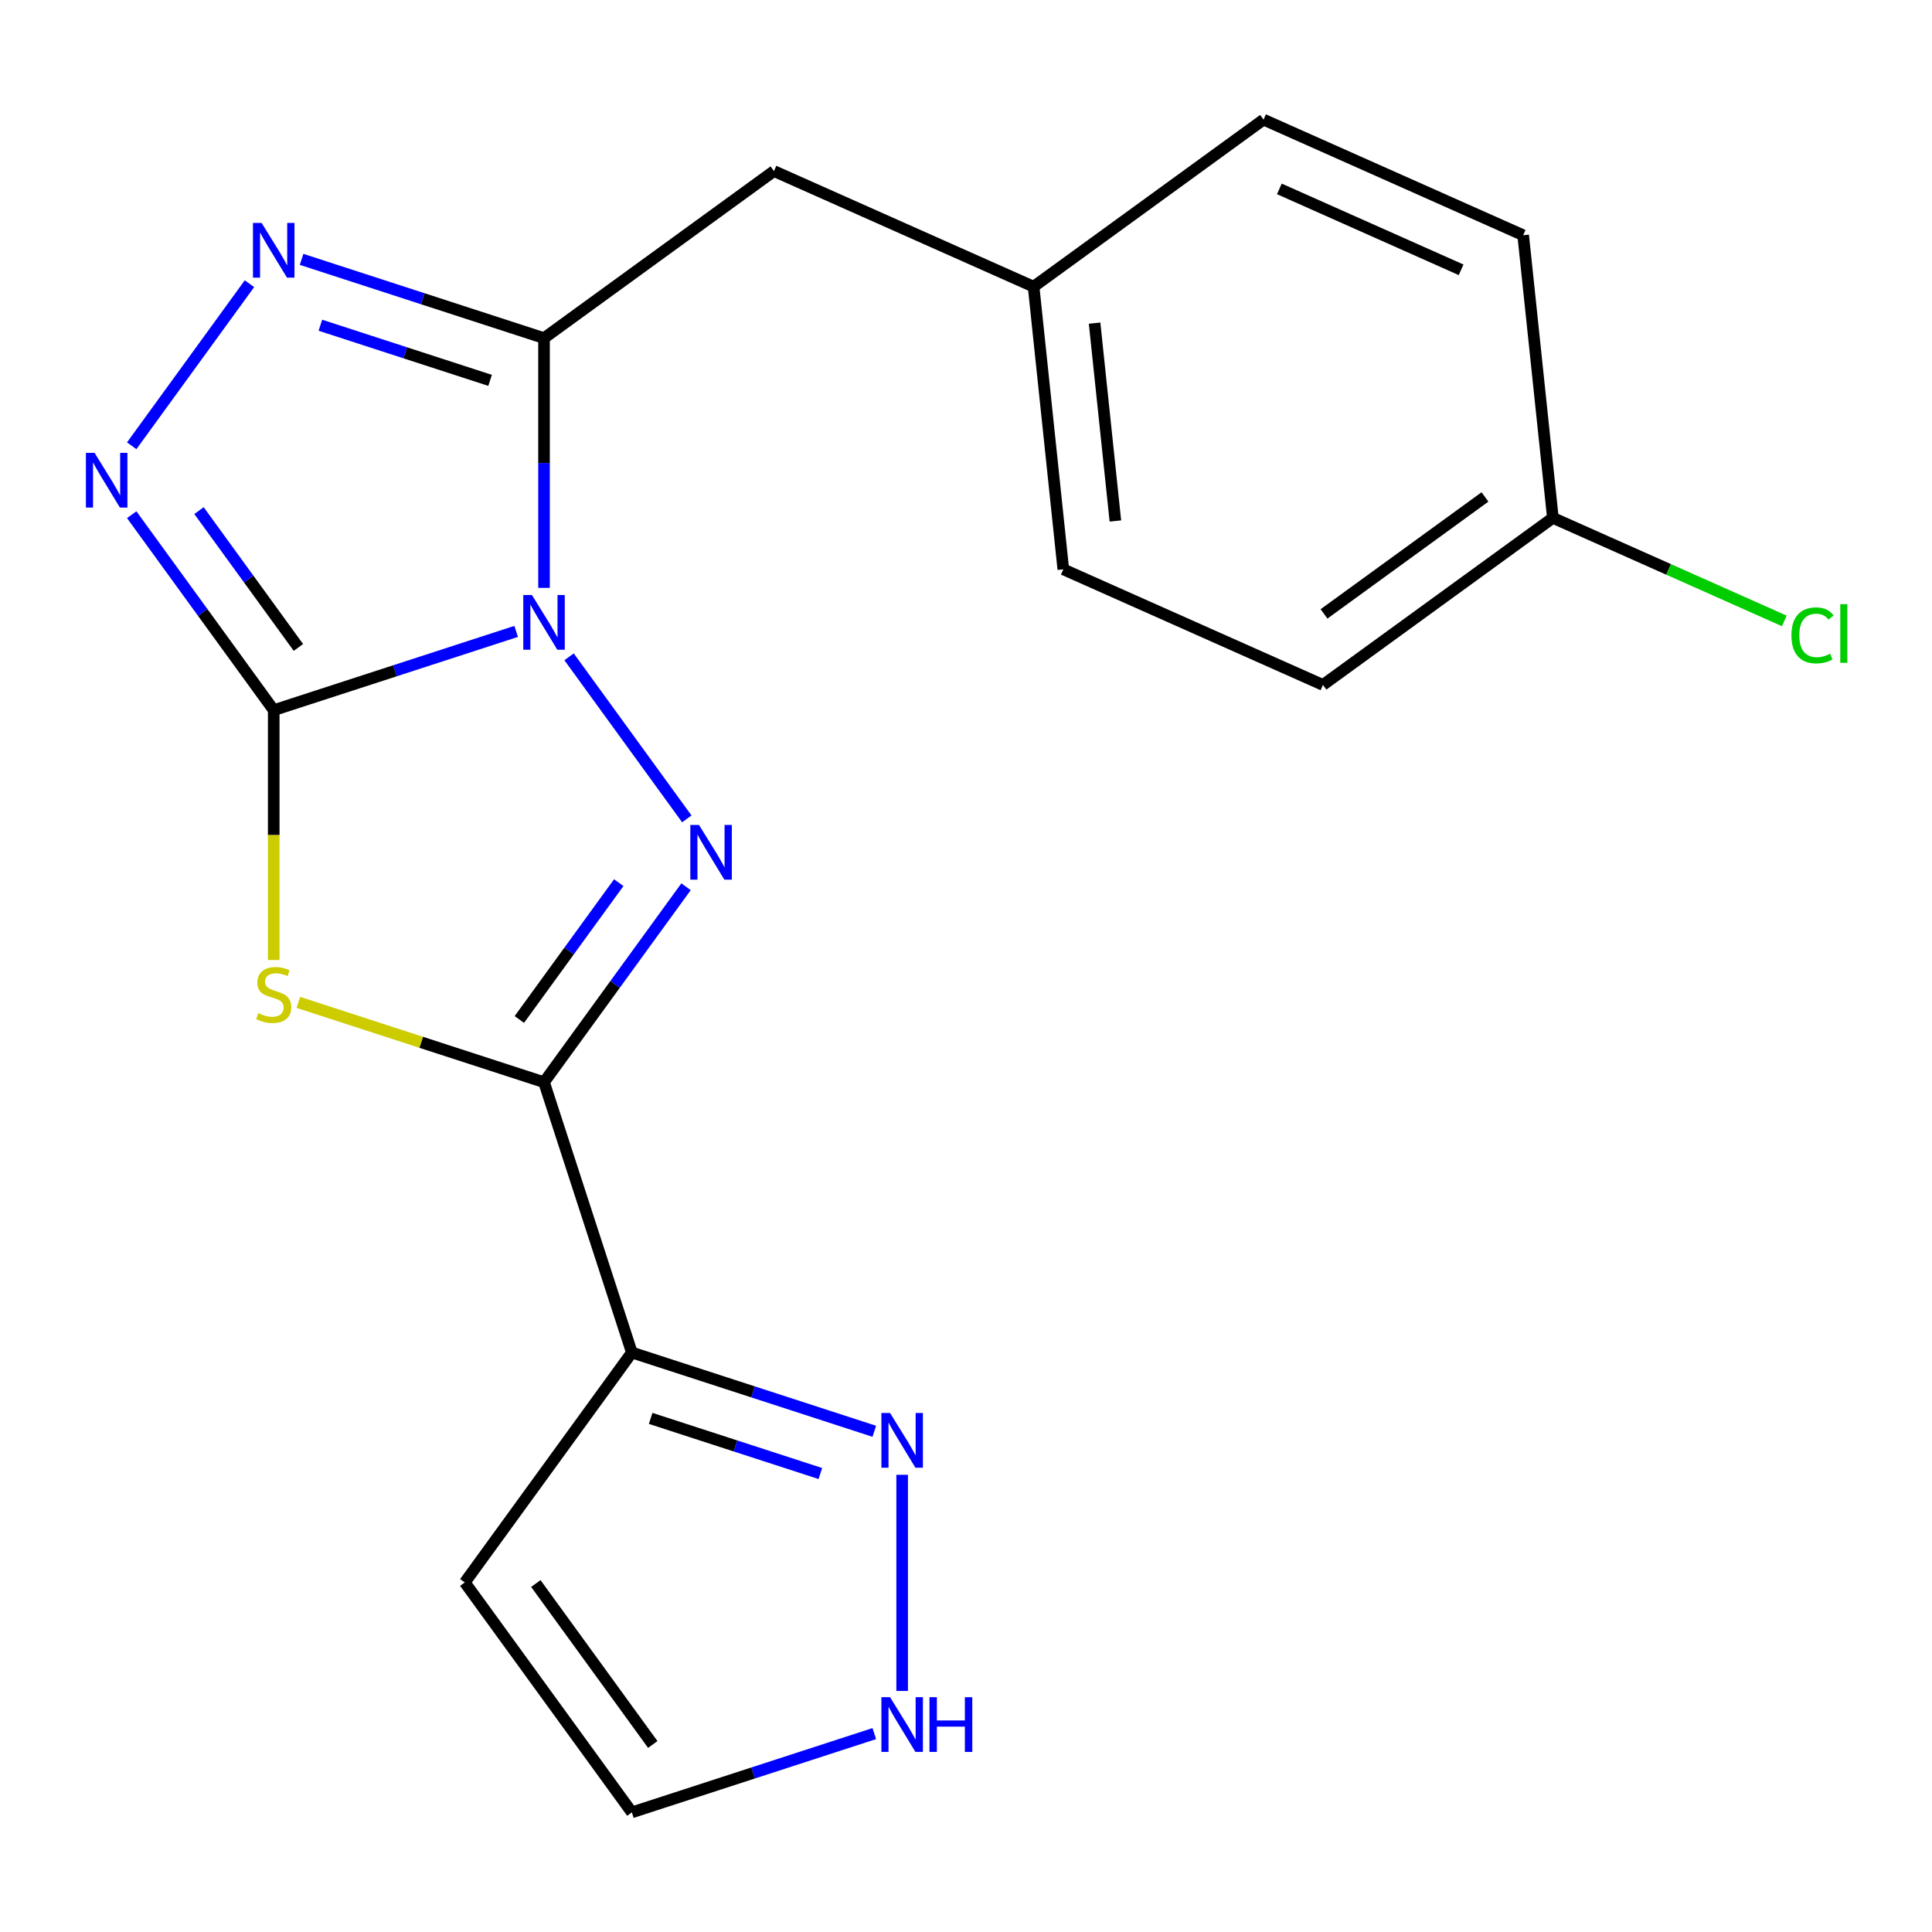 <?xml version='1.0' encoding='iso-8859-1'?>
<svg version='1.1' baseProfile='full'
              xmlns='http://www.w3.org/2000/svg'
                      xmlns:rdkit='http://www.rdkit.org/xml'
                      xmlns:xlink='http://www.w3.org/1999/xlink'
                  xml:space='preserve'
width='1000px' height='1000px' viewBox='0 0 1000 1000'>
<!-- END OF HEADER -->
<rect style='opacity:1.0;fill:#FFFFFF;stroke:none' width='1000' height='1000' x='0' y='0'> </rect>
<path class='bond-0' d='M 267.169,326.81 L 204.423,347.197' style='fill:none;fill-rule:evenodd;stroke:#0000FF;stroke-width:6px;stroke-linecap:butt;stroke-linejoin:miter;stroke-opacity:1' />
<path class='bond-0' d='M 204.423,347.197 L 141.678,367.584' style='fill:none;fill-rule:evenodd;stroke:#000000;stroke-width:6px;stroke-linecap:butt;stroke-linejoin:miter;stroke-opacity:1' />
<path class='bond-1' d='M 294.546,339.963 L 355.495,423.851' style='fill:none;fill-rule:evenodd;stroke:#0000FF;stroke-width:6px;stroke-linecap:butt;stroke-linejoin:miter;stroke-opacity:1' />
<path class='bond-4' d='M 281.586,304.287 L 281.586,239.652' style='fill:none;fill-rule:evenodd;stroke:#0000FF;stroke-width:6px;stroke-linecap:butt;stroke-linejoin:miter;stroke-opacity:1' />
<path class='bond-4' d='M 281.586,239.652 L 281.586,175.017' style='fill:none;fill-rule:evenodd;stroke:#000000;stroke-width:6px;stroke-linecap:butt;stroke-linejoin:miter;stroke-opacity:1' />
<path class='bond-3' d='M 141.678,367.584 L 141.678,432.239' style='fill:none;fill-rule:evenodd;stroke:#000000;stroke-width:6px;stroke-linecap:butt;stroke-linejoin:miter;stroke-opacity:1' />
<path class='bond-3' d='M 141.678,432.239 L 141.678,496.894' style='fill:none;fill-rule:evenodd;stroke:#CCCC00;stroke-width:6px;stroke-linecap:butt;stroke-linejoin:miter;stroke-opacity:1' />
<path class='bond-5' d='M 141.678,367.584 L 104.924,316.996' style='fill:none;fill-rule:evenodd;stroke:#000000;stroke-width:6px;stroke-linecap:butt;stroke-linejoin:miter;stroke-opacity:1' />
<path class='bond-5' d='M 104.924,316.996 L 68.17,266.409' style='fill:none;fill-rule:evenodd;stroke:#0000FF;stroke-width:6px;stroke-linecap:butt;stroke-linejoin:miter;stroke-opacity:1' />
<path class='bond-5' d='M 154.455,335.114 L 128.727,299.703' style='fill:none;fill-rule:evenodd;stroke:#000000;stroke-width:6px;stroke-linecap:butt;stroke-linejoin:miter;stroke-opacity:1' />
<path class='bond-5' d='M 128.727,299.703 L 102.999,264.291' style='fill:none;fill-rule:evenodd;stroke:#0000FF;stroke-width:6px;stroke-linecap:butt;stroke-linejoin:miter;stroke-opacity:1' />
<path class='bond-2' d='M 355.094,458.976 L 318.34,509.563' style='fill:none;fill-rule:evenodd;stroke:#0000FF;stroke-width:6px;stroke-linecap:butt;stroke-linejoin:miter;stroke-opacity:1' />
<path class='bond-2' d='M 318.34,509.563 L 281.586,560.151' style='fill:none;fill-rule:evenodd;stroke:#000000;stroke-width:6px;stroke-linecap:butt;stroke-linejoin:miter;stroke-opacity:1' />
<path class='bond-2' d='M 320.266,456.858 L 294.538,492.27' style='fill:none;fill-rule:evenodd;stroke:#0000FF;stroke-width:6px;stroke-linecap:butt;stroke-linejoin:miter;stroke-opacity:1' />
<path class='bond-2' d='M 294.538,492.27 L 268.81,527.681' style='fill:none;fill-rule:evenodd;stroke:#000000;stroke-width:6px;stroke-linecap:butt;stroke-linejoin:miter;stroke-opacity:1' />
<path class='bond-7' d='M 281.586,560.151 L 327.045,700.059' style='fill:none;fill-rule:evenodd;stroke:#000000;stroke-width:6px;stroke-linecap:butt;stroke-linejoin:miter;stroke-opacity:1' />
<path class='bond-21' d='M 281.586,560.151 L 218.011,539.494' style='fill:none;fill-rule:evenodd;stroke:#000000;stroke-width:6px;stroke-linecap:butt;stroke-linejoin:miter;stroke-opacity:1' />
<path class='bond-21' d='M 218.011,539.494 L 154.436,518.837' style='fill:none;fill-rule:evenodd;stroke:#CCCC00;stroke-width:6px;stroke-linecap:butt;stroke-linejoin:miter;stroke-opacity:1' />
<path class='bond-6' d='M 281.586,175.017 L 218.841,154.63' style='fill:none;fill-rule:evenodd;stroke:#000000;stroke-width:6px;stroke-linecap:butt;stroke-linejoin:miter;stroke-opacity:1' />
<path class='bond-6' d='M 218.841,154.63 L 156.096,134.243' style='fill:none;fill-rule:evenodd;stroke:#0000FF;stroke-width:6px;stroke-linecap:butt;stroke-linejoin:miter;stroke-opacity:1' />
<path class='bond-6' d='M 253.671,196.882 L 209.749,182.611' style='fill:none;fill-rule:evenodd;stroke:#000000;stroke-width:6px;stroke-linecap:butt;stroke-linejoin:miter;stroke-opacity:1' />
<path class='bond-6' d='M 209.749,182.611 L 165.828,168.34' style='fill:none;fill-rule:evenodd;stroke:#0000FF;stroke-width:6px;stroke-linecap:butt;stroke-linejoin:miter;stroke-opacity:1' />
<path class='bond-11' d='M 281.586,175.017 L 400.599,88.549' style='fill:none;fill-rule:evenodd;stroke:#000000;stroke-width:6px;stroke-linecap:butt;stroke-linejoin:miter;stroke-opacity:1' />
<path class='bond-20' d='M 68.17,230.733 L 129.119,146.845' style='fill:none;fill-rule:evenodd;stroke:#0000FF;stroke-width:6px;stroke-linecap:butt;stroke-linejoin:miter;stroke-opacity:1' />
<path class='bond-8' d='M 327.045,700.059 L 389.79,720.446' style='fill:none;fill-rule:evenodd;stroke:#000000;stroke-width:6px;stroke-linecap:butt;stroke-linejoin:miter;stroke-opacity:1' />
<path class='bond-8' d='M 389.79,720.446 L 452.536,740.833' style='fill:none;fill-rule:evenodd;stroke:#0000FF;stroke-width:6px;stroke-linecap:butt;stroke-linejoin:miter;stroke-opacity:1' />
<path class='bond-8' d='M 336.777,734.157 L 380.699,748.428' style='fill:none;fill-rule:evenodd;stroke:#000000;stroke-width:6px;stroke-linecap:butt;stroke-linejoin:miter;stroke-opacity:1' />
<path class='bond-8' d='M 380.699,748.428 L 424.62,762.699' style='fill:none;fill-rule:evenodd;stroke:#0000FF;stroke-width:6px;stroke-linecap:butt;stroke-linejoin:miter;stroke-opacity:1' />
<path class='bond-10' d='M 327.045,700.059 L 240.577,819.072' style='fill:none;fill-rule:evenodd;stroke:#000000;stroke-width:6px;stroke-linecap:butt;stroke-linejoin:miter;stroke-opacity:1' />
<path class='bond-9' d='M 466.953,763.355 L 466.953,875.234' style='fill:none;fill-rule:evenodd;stroke:#0000FF;stroke-width:6px;stroke-linecap:butt;stroke-linejoin:miter;stroke-opacity:1' />
<path class='bond-23' d='M 452.536,897.31 L 389.79,917.697' style='fill:none;fill-rule:evenodd;stroke:#0000FF;stroke-width:6px;stroke-linecap:butt;stroke-linejoin:miter;stroke-opacity:1' />
<path class='bond-23' d='M 389.79,917.697 L 327.045,938.085' style='fill:none;fill-rule:evenodd;stroke:#000000;stroke-width:6px;stroke-linecap:butt;stroke-linejoin:miter;stroke-opacity:1' />
<path class='bond-12' d='M 240.577,819.072 L 327.045,938.085' style='fill:none;fill-rule:evenodd;stroke:#000000;stroke-width:6px;stroke-linecap:butt;stroke-linejoin:miter;stroke-opacity:1' />
<path class='bond-12' d='M 277.35,819.63 L 337.878,902.939' style='fill:none;fill-rule:evenodd;stroke:#000000;stroke-width:6px;stroke-linecap:butt;stroke-linejoin:miter;stroke-opacity:1' />
<path class='bond-13' d='M 400.599,88.549 L 534.989,148.383' style='fill:none;fill-rule:evenodd;stroke:#000000;stroke-width:6px;stroke-linecap:butt;stroke-linejoin:miter;stroke-opacity:1' />
<path class='bond-16' d='M 534.989,148.383 L 654.002,61.915' style='fill:none;fill-rule:evenodd;stroke:#000000;stroke-width:6px;stroke-linecap:butt;stroke-linejoin:miter;stroke-opacity:1' />
<path class='bond-17' d='M 534.989,148.383 L 550.366,294.685' style='fill:none;fill-rule:evenodd;stroke:#000000;stroke-width:6px;stroke-linecap:butt;stroke-linejoin:miter;stroke-opacity:1' />
<path class='bond-17' d='M 566.556,167.253 L 577.32,269.665' style='fill:none;fill-rule:evenodd;stroke:#000000;stroke-width:6px;stroke-linecap:butt;stroke-linejoin:miter;stroke-opacity:1' />
<path class='bond-14' d='M 803.769,268.052 L 684.756,354.52' style='fill:none;fill-rule:evenodd;stroke:#000000;stroke-width:6px;stroke-linecap:butt;stroke-linejoin:miter;stroke-opacity:1' />
<path class='bond-14' d='M 768.623,257.219 L 685.314,317.747' style='fill:none;fill-rule:evenodd;stroke:#000000;stroke-width:6px;stroke-linecap:butt;stroke-linejoin:miter;stroke-opacity:1' />
<path class='bond-15' d='M 803.769,268.052 L 863.665,294.719' style='fill:none;fill-rule:evenodd;stroke:#000000;stroke-width:6px;stroke-linecap:butt;stroke-linejoin:miter;stroke-opacity:1' />
<path class='bond-15' d='M 863.665,294.719 L 923.561,321.387' style='fill:none;fill-rule:evenodd;stroke:#00CC00;stroke-width:6px;stroke-linecap:butt;stroke-linejoin:miter;stroke-opacity:1' />
<path class='bond-22' d='M 803.769,268.052 L 788.392,121.75' style='fill:none;fill-rule:evenodd;stroke:#000000;stroke-width:6px;stroke-linecap:butt;stroke-linejoin:miter;stroke-opacity:1' />
<path class='bond-19' d='M 654.002,61.915 L 788.392,121.75' style='fill:none;fill-rule:evenodd;stroke:#000000;stroke-width:6px;stroke-linecap:butt;stroke-linejoin:miter;stroke-opacity:1' />
<path class='bond-19' d='M 662.194,97.769 L 756.266,139.652' style='fill:none;fill-rule:evenodd;stroke:#000000;stroke-width:6px;stroke-linecap:butt;stroke-linejoin:miter;stroke-opacity:1' />
<path class='bond-18' d='M 550.366,294.685 L 684.756,354.52' style='fill:none;fill-rule:evenodd;stroke:#000000;stroke-width:6px;stroke-linecap:butt;stroke-linejoin:miter;stroke-opacity:1' />
<path  class='atom-0' d='M 275.326 307.965
L 284.606 322.965
Q 285.526 324.445, 287.006 327.125
Q 288.486 329.805, 288.566 329.965
L 288.566 307.965
L 292.326 307.965
L 292.326 336.285
L 288.446 336.285
L 278.486 319.885
Q 277.326 317.965, 276.086 315.765
Q 274.886 313.565, 274.526 312.885
L 274.526 336.285
L 270.846 336.285
L 270.846 307.965
L 275.326 307.965
' fill='#0000FF'/>
<path  class='atom-2' d='M 361.794 426.978
L 371.074 441.978
Q 371.994 443.458, 373.474 446.138
Q 374.954 448.818, 375.034 448.978
L 375.034 426.978
L 378.794 426.978
L 378.794 455.298
L 374.914 455.298
L 364.954 438.898
Q 363.794 436.978, 362.554 434.778
Q 361.354 432.578, 360.994 431.898
L 360.994 455.298
L 357.314 455.298
L 357.314 426.978
L 361.794 426.978
' fill='#0000FF'/>
<path  class='atom-4' d='M 133.678 524.412
Q 133.998 524.532, 135.318 525.092
Q 136.638 525.652, 138.078 526.012
Q 139.558 526.332, 140.998 526.332
Q 143.678 526.332, 145.238 525.052
Q 146.798 523.732, 146.798 521.452
Q 146.798 519.892, 145.998 518.932
Q 145.238 517.972, 144.038 517.452
Q 142.838 516.932, 140.838 516.332
Q 138.318 515.572, 136.798 514.852
Q 135.318 514.132, 134.238 512.612
Q 133.198 511.092, 133.198 508.532
Q 133.198 504.972, 135.598 502.772
Q 138.038 500.572, 142.838 500.572
Q 146.118 500.572, 149.838 502.132
L 148.918 505.212
Q 145.518 503.812, 142.958 503.812
Q 140.198 503.812, 138.678 504.972
Q 137.158 506.092, 137.198 508.052
Q 137.198 509.572, 137.958 510.492
Q 138.758 511.412, 139.878 511.932
Q 141.038 512.452, 142.958 513.052
Q 145.518 513.852, 147.038 514.652
Q 148.558 515.452, 149.638 517.092
Q 150.758 518.692, 150.758 521.452
Q 150.758 525.372, 148.118 527.492
Q 145.518 529.572, 141.158 529.572
Q 138.638 529.572, 136.718 529.012
Q 134.838 528.492, 132.598 527.572
L 133.678 524.412
' fill='#CCCC00'/>
<path  class='atom-6' d='M 48.95 234.411
L 58.23 249.411
Q 59.15 250.891, 60.63 253.571
Q 62.11 256.251, 62.19 256.411
L 62.19 234.411
L 65.95 234.411
L 65.95 262.731
L 62.07 262.731
L 52.11 246.331
Q 50.95 244.411, 49.71 242.211
Q 48.51 240.011, 48.15 239.331
L 48.15 262.731
L 44.47 262.731
L 44.47 234.411
L 48.95 234.411
' fill='#0000FF'/>
<path  class='atom-7' d='M 135.418 115.398
L 144.698 130.398
Q 145.618 131.878, 147.098 134.558
Q 148.578 137.238, 148.658 137.398
L 148.658 115.398
L 152.418 115.398
L 152.418 143.718
L 148.538 143.718
L 138.578 127.318
Q 137.418 125.398, 136.178 123.198
Q 134.978 120.998, 134.618 120.318
L 134.618 143.718
L 130.938 143.718
L 130.938 115.398
L 135.418 115.398
' fill='#0000FF'/>
<path  class='atom-9' d='M 460.693 731.358
L 469.973 746.358
Q 470.893 747.838, 472.373 750.518
Q 473.853 753.198, 473.933 753.358
L 473.933 731.358
L 477.693 731.358
L 477.693 759.678
L 473.813 759.678
L 463.853 743.278
Q 462.693 741.358, 461.453 739.158
Q 460.253 736.958, 459.893 736.278
L 459.893 759.678
L 456.213 759.678
L 456.213 731.358
L 460.693 731.358
' fill='#0000FF'/>
<path  class='atom-10' d='M 460.693 878.466
L 469.973 893.466
Q 470.893 894.946, 472.373 897.626
Q 473.853 900.306, 473.933 900.466
L 473.933 878.466
L 477.693 878.466
L 477.693 906.786
L 473.813 906.786
L 463.853 890.386
Q 462.693 888.466, 461.453 886.266
Q 460.253 884.066, 459.893 883.386
L 459.893 906.786
L 456.213 906.786
L 456.213 878.466
L 460.693 878.466
' fill='#0000FF'/>
<path  class='atom-10' d='M 481.093 878.466
L 484.933 878.466
L 484.933 890.506
L 499.413 890.506
L 499.413 878.466
L 503.253 878.466
L 503.253 906.786
L 499.413 906.786
L 499.413 893.706
L 484.933 893.706
L 484.933 906.786
L 481.093 906.786
L 481.093 878.466
' fill='#0000FF'/>
<path  class='atom-16' d='M 927.239 328.866
Q 927.239 321.826, 930.519 318.146
Q 933.839 314.426, 940.119 314.426
Q 945.959 314.426, 949.079 318.546
L 946.439 320.706
Q 944.159 317.706, 940.119 317.706
Q 935.839 317.706, 933.559 320.586
Q 931.319 323.426, 931.319 328.866
Q 931.319 334.466, 933.639 337.346
Q 935.999 340.226, 940.559 340.226
Q 943.679 340.226, 947.319 338.346
L 948.439 341.346
Q 946.959 342.306, 944.719 342.866
Q 942.479 343.426, 939.999 343.426
Q 933.839 343.426, 930.519 339.666
Q 927.239 335.906, 927.239 328.866
' fill='#00CC00'/>
<path  class='atom-16' d='M 952.519 312.706
L 956.199 312.706
L 956.199 343.066
L 952.519 343.066
L 952.519 312.706
' fill='#00CC00'/>
</svg>
